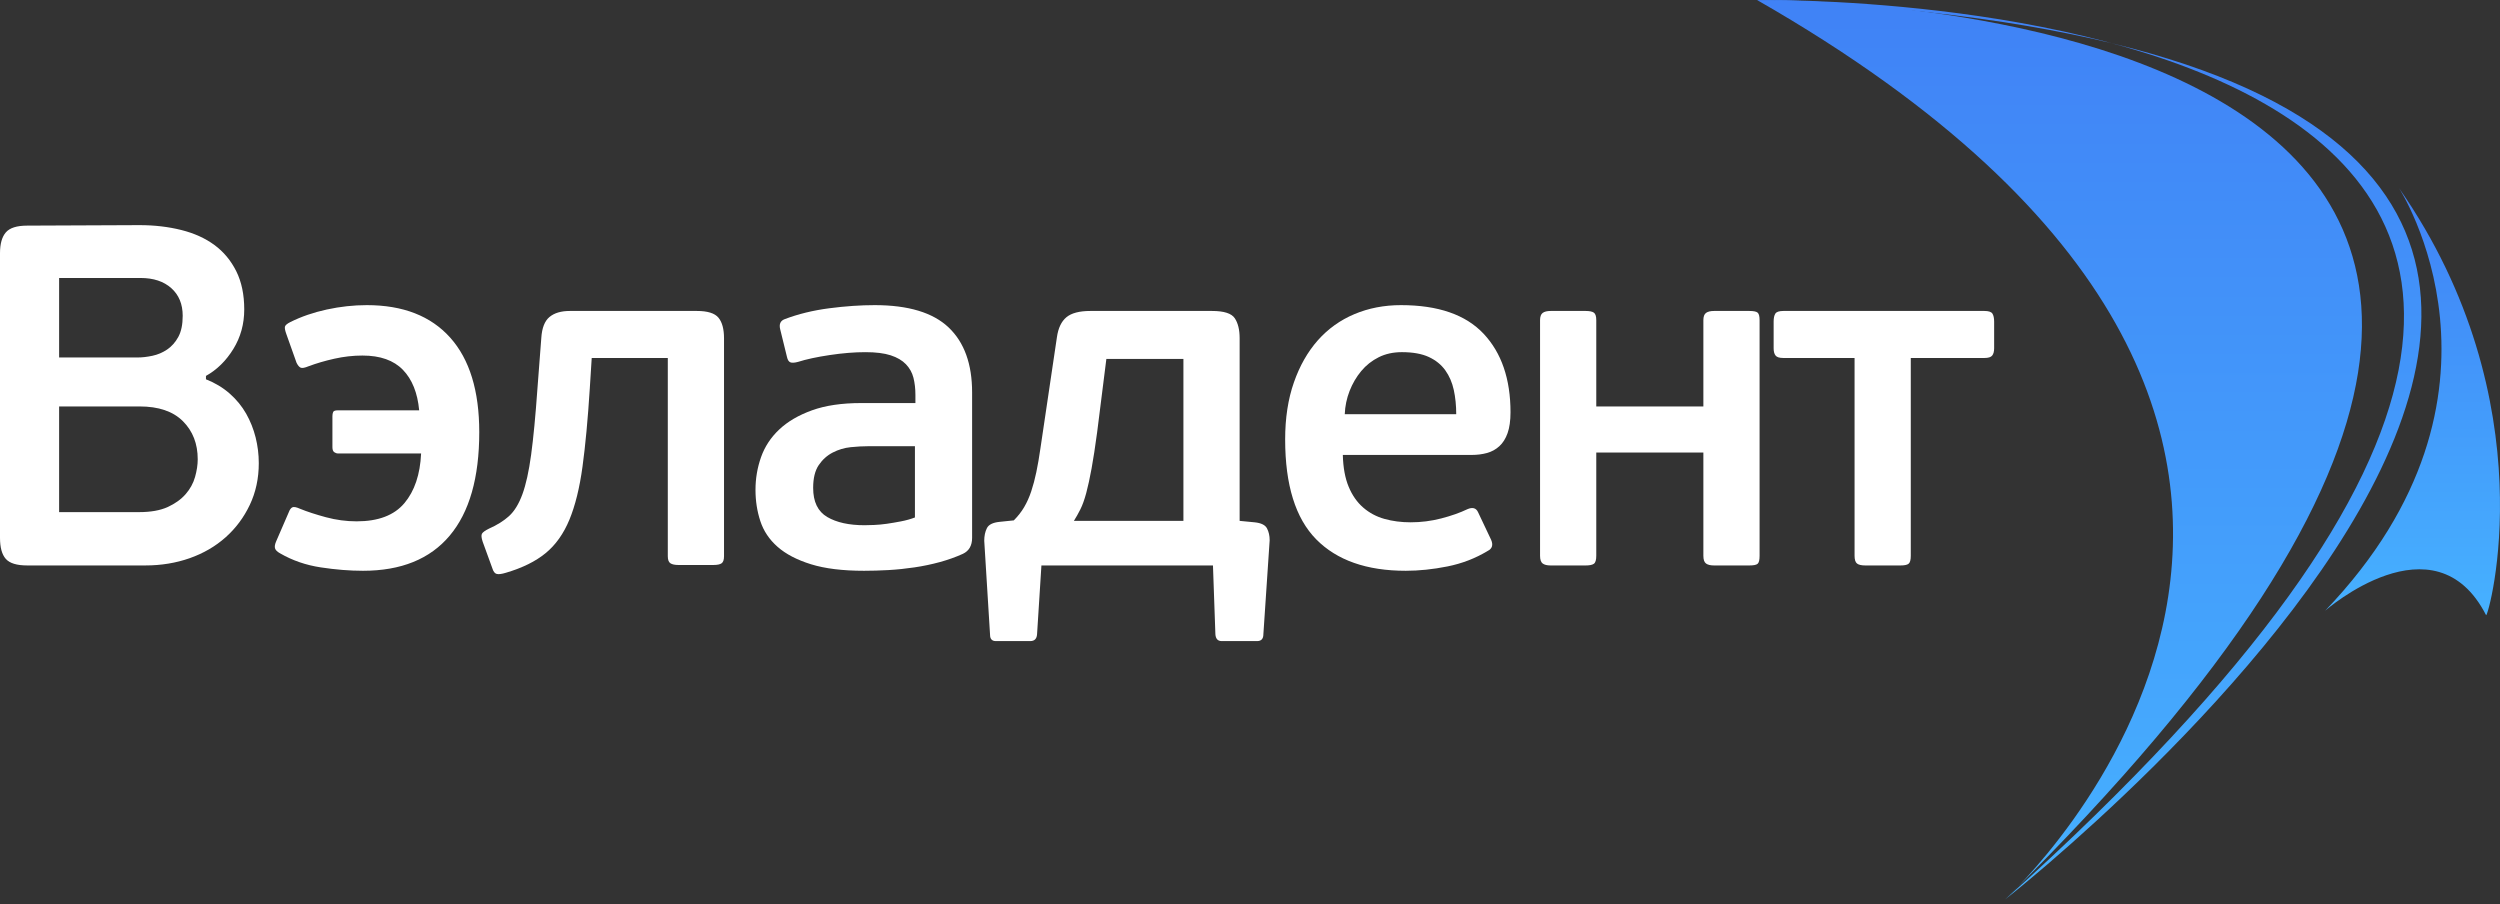 <?xml version="1.0" encoding="UTF-8"?> <svg xmlns="http://www.w3.org/2000/svg" width="224" height="81" viewBox="0 0 224 81" fill="none"><rect x="0" y="0" width="224" height="81" fill="#333333" stroke="none"/> <path fill-rule="evenodd" clip-rule="evenodd" d="M179.675 80.577C179.675 80.577 225.358 38.888 157.435 0.004C157.435 0.004 262.825 -1.398 179.675 80.577Z" fill="url(#paint0_linear_24_134)"></path> <path fill-rule="evenodd" clip-rule="evenodd" d="M179.675 80.577C179.675 80.577 276.851 4.614 157.435 0.004C157.435 0.004 271.442 -2 179.675 80.577Z" fill="url(#paint1_linear_24_134)"></path> <path fill-rule="evenodd" clip-rule="evenodd" d="M214.942 16.841C214.942 16.841 226.963 35.28 208.33 54.722C208.33 54.722 218.147 46.103 222.755 55.123C222.956 55.323 228.366 36.082 214.942 16.841V16.841Z" fill="url(#paint2_linear_24_134)"></path> <path fill-rule="evenodd" clip-rule="evenodd" d="M17.716 41.152C17.716 39.762 17.274 38.626 16.392 37.742C15.508 36.859 14.213 36.417 12.505 36.417H5.297V45.886H12.462C13.504 45.886 14.357 45.734 15.024 45.43C15.689 45.126 16.224 44.743 16.63 44.279C17.035 43.816 17.317 43.302 17.477 42.737C17.636 42.172 17.716 41.645 17.716 41.152V41.152ZM5.297 32.03H12.332C12.737 32.03 13.178 31.98 13.656 31.878C14.134 31.777 14.575 31.589 14.98 31.314C15.386 31.038 15.719 30.662 15.979 30.184C16.239 29.706 16.37 29.076 16.37 28.295C16.37 27.252 16.029 26.427 15.35 25.819C14.669 25.211 13.75 24.907 12.592 24.907L5.297 24.907V32.03V32.03ZM18.454 33.985C19.264 34.304 19.974 34.731 20.582 35.266C21.189 35.802 21.681 36.403 22.058 37.069C22.434 37.735 22.716 38.444 22.905 39.197C23.092 39.95 23.187 40.717 23.187 41.499C23.187 42.861 22.919 44.105 22.384 45.234C21.848 46.364 21.124 47.334 20.212 48.145C19.301 48.956 18.23 49.578 16.999 50.013C15.768 50.446 14.444 50.664 13.026 50.664H2.432C1.505 50.664 0.869 50.469 0.521 50.078C0.174 49.687 0 49.057 0 48.188V22.692C0 21.852 0.174 21.23 0.521 20.824C0.869 20.419 1.505 20.216 2.432 20.216L12.505 20.172C13.836 20.172 15.081 20.318 16.239 20.607C17.397 20.896 18.389 21.345 19.214 21.953C20.039 22.561 20.69 23.343 21.168 24.299C21.645 25.254 21.884 26.398 21.884 27.73C21.884 29.033 21.558 30.213 20.907 31.27C20.256 32.327 19.438 33.131 18.454 33.681V33.985V33.985Z" fill="white"></path> <path fill-rule="evenodd" clip-rule="evenodd" d="M31.956 46.712C33.895 46.712 35.322 46.169 36.233 45.083C37.145 43.998 37.645 42.514 37.731 40.632L30.263 40.632C30.176 40.632 30.075 40.596 29.959 40.523C29.843 40.451 29.785 40.299 29.785 40.067V37.287C29.785 37.142 29.807 37.02 29.851 36.918C29.894 36.817 30.031 36.766 30.263 36.766H37.558C37.413 35.202 36.928 33.993 36.103 33.139C35.278 32.285 34.069 31.857 32.478 31.857C31.638 31.857 30.799 31.952 29.959 32.14C29.119 32.328 28.353 32.553 27.658 32.813C27.311 32.958 27.072 33.002 26.941 32.944C26.811 32.886 26.688 32.741 26.572 32.509L25.661 29.946C25.545 29.628 25.501 29.403 25.53 29.273C25.559 29.143 25.718 29.006 26.008 28.86C26.992 28.368 28.084 27.992 29.286 27.731C30.487 27.471 31.681 27.34 32.868 27.34C36.11 27.34 38.6 28.311 40.337 30.25C42.074 32.191 42.942 35.014 42.942 38.72C42.942 42.803 42.059 45.895 40.293 47.994C38.527 50.094 35.937 51.142 32.521 51.142C31.334 51.142 30.075 51.041 28.743 50.838C27.412 50.637 26.196 50.217 25.096 49.579C24.835 49.435 24.684 49.283 24.64 49.124C24.597 48.965 24.633 48.754 24.749 48.494L25.878 45.887C25.965 45.656 26.073 45.511 26.203 45.453C26.334 45.395 26.557 45.439 26.876 45.583C27.513 45.844 28.288 46.097 29.199 46.343C30.111 46.59 31.03 46.712 31.956 46.712V46.712Z" fill="white"></path> <path fill-rule="evenodd" clip-rule="evenodd" d="M62.446 27.862C63.399 27.862 64.042 28.063 64.374 28.464C64.706 28.866 64.872 29.482 64.872 30.313V49.841C64.872 50.16 64.8 50.369 64.656 50.471C64.513 50.572 64.269 50.623 63.925 50.623H60.782C60.466 50.623 60.229 50.572 60.072 50.471C59.914 50.369 59.835 50.16 59.835 49.841V32.075H53.018L52.845 34.812C52.671 37.563 52.454 39.894 52.193 41.805C51.933 43.716 51.542 45.301 51.021 46.561C50.5 47.82 49.79 48.82 48.893 49.558C47.996 50.297 46.809 50.883 45.333 51.318C44.956 51.433 44.681 51.47 44.508 51.426C44.334 51.382 44.204 51.215 44.117 50.927L43.248 48.538C43.132 48.19 43.111 47.951 43.183 47.82C43.255 47.69 43.465 47.538 43.813 47.365C44.536 47.047 45.137 46.67 45.615 46.235C46.093 45.801 46.49 45.149 46.809 44.281C47.127 43.412 47.388 42.233 47.59 40.741C47.792 39.25 47.981 37.273 48.155 34.812L48.502 30.269C48.559 29.382 48.804 28.758 49.237 28.4C49.67 28.041 50.276 27.862 51.057 27.862H62.446V27.862Z" fill="white"></path> <path fill-rule="evenodd" clip-rule="evenodd" d="M81.978 39.98H77.809C77.317 39.98 76.789 40.009 76.224 40.067C75.659 40.125 75.124 40.284 74.618 40.545C74.111 40.805 73.691 41.182 73.358 41.674C73.025 42.167 72.859 42.846 72.859 43.715C72.859 44.961 73.278 45.829 74.118 46.322C74.957 46.815 76.072 47.06 77.461 47.06C77.664 47.06 77.946 47.053 78.308 47.038C78.67 47.024 79.053 46.988 79.459 46.93C79.864 46.872 80.291 46.799 80.74 46.712C81.189 46.626 81.601 46.51 81.978 46.365V39.98V39.98ZM87.101 48.19C87.101 48.885 86.826 49.362 86.276 49.623C85.639 49.912 84.951 50.159 84.213 50.361C83.475 50.563 82.716 50.722 81.934 50.838C81.153 50.954 80.377 51.035 79.611 51.078C78.844 51.121 78.113 51.142 77.418 51.142C75.508 51.142 73.923 50.948 72.663 50.557C71.405 50.166 70.406 49.644 69.668 48.993C68.929 48.342 68.415 47.574 68.126 46.691C67.836 45.808 67.692 44.874 67.692 43.889C67.692 42.876 67.858 41.899 68.191 40.957C68.524 40.017 69.067 39.191 69.82 38.482C70.572 37.772 71.549 37.2 72.75 36.766C73.951 36.331 75.421 36.114 77.157 36.114H82.021V35.376C82.021 34.826 81.963 34.319 81.847 33.855C81.731 33.393 81.506 32.987 81.174 32.639C80.841 32.292 80.385 32.025 79.807 31.836C79.227 31.648 78.475 31.554 77.549 31.554C76.564 31.553 75.493 31.64 74.335 31.814C73.177 31.988 72.236 32.191 71.513 32.422C71.194 32.509 70.963 32.524 70.818 32.465C70.673 32.408 70.572 32.248 70.514 31.988L69.907 29.512C69.791 29.049 69.921 28.745 70.297 28.6C71.513 28.137 72.844 27.811 74.292 27.622C75.739 27.434 77.1 27.34 78.374 27.34C81.384 27.34 83.591 28.007 84.995 29.338C86.399 30.671 87.101 32.611 87.101 35.159L87.101 48.19V48.19Z" fill="white"></path> <path fill-rule="evenodd" clip-rule="evenodd" d="M106.034 32.162H99.13L98.305 38.721C98.131 40.024 97.964 41.11 97.805 41.979C97.646 42.847 97.486 43.579 97.328 44.172C97.168 44.766 96.994 45.251 96.806 45.627C96.618 46.004 96.423 46.351 96.221 46.67H106.034V32.162V32.162ZM90.837 46.626C91.212 46.25 91.523 45.852 91.769 45.432C92.015 45.013 92.226 44.542 92.4 44.02C92.573 43.499 92.725 42.927 92.855 42.304C92.986 41.682 93.109 40.965 93.225 40.154L94.701 30.208C94.816 29.397 95.098 28.803 95.547 28.427C95.996 28.051 96.712 27.862 97.697 27.862H108.595C109.666 27.862 110.346 28.079 110.636 28.514C110.925 28.948 111.071 29.542 111.071 30.294L111.071 46.67L112.416 46.8C112.995 46.858 113.365 47.039 113.523 47.343C113.682 47.647 113.762 48.002 113.762 48.407L113.198 56.834C113.198 57.239 113.01 57.442 112.634 57.442H109.464C109.116 57.442 108.928 57.239 108.899 56.834L108.682 50.665H93.311C93.253 51.679 93.188 52.707 93.116 53.75C93.043 54.792 92.978 55.82 92.92 56.834C92.891 57.239 92.689 57.442 92.312 57.442H89.23C88.882 57.442 88.709 57.252 88.709 56.878L88.188 48.45C88.188 48.016 88.267 47.64 88.427 47.322C88.585 47.003 88.969 46.815 89.577 46.756L90.837 46.626V46.626Z" fill="white"></path> <path fill-rule="evenodd" clip-rule="evenodd" d="M125.613 31.553C124.832 31.553 124.138 31.705 123.53 32.01C122.922 32.314 122.4 32.726 121.967 33.247C121.532 33.769 121.185 34.362 120.924 35.028C120.664 35.695 120.518 36.39 120.49 37.113H130.478C130.478 36.331 130.404 35.608 130.26 34.942C130.115 34.276 129.862 33.689 129.5 33.182C129.138 32.676 128.647 32.278 128.024 31.988C127.401 31.699 126.598 31.554 125.613 31.553V31.553ZM125.527 27.34C128.856 27.34 131.324 28.195 132.93 29.903C134.537 31.612 135.341 33.958 135.341 36.94C135.341 37.693 135.254 38.315 135.08 38.807C134.906 39.3 134.659 39.691 134.342 39.98C134.023 40.27 133.654 40.473 133.235 40.588C132.815 40.704 132.358 40.762 131.867 40.762H120.317C120.345 41.891 120.518 42.84 120.838 43.607C121.156 44.374 121.59 44.997 122.14 45.474C122.69 45.953 123.328 46.293 124.05 46.495C124.775 46.698 125.556 46.799 126.395 46.799C127.322 46.799 128.233 46.684 129.131 46.452C130.028 46.22 130.81 45.945 131.475 45.626C131.938 45.424 132.257 45.511 132.431 45.887L133.603 48.363C133.805 48.827 133.704 49.16 133.3 49.362C132.2 50.028 130.998 50.491 129.696 50.752C128.393 51.013 127.147 51.142 125.962 51.142C122.458 51.142 119.781 50.202 117.928 48.32C116.076 46.438 115.15 43.455 115.15 39.372C115.15 37.461 115.41 35.76 115.932 34.268C116.452 32.777 117.169 31.518 118.08 30.489C118.993 29.462 120.085 28.68 121.359 28.144C122.633 27.608 124.022 27.34 125.527 27.34V27.34Z" fill="white"></path> <path fill-rule="evenodd" clip-rule="evenodd" d="M142.811 50.513C142.667 50.616 142.423 50.665 142.08 50.665H138.937C138.62 50.665 138.384 50.608 138.226 50.492C138.069 50.377 137.989 50.145 137.989 49.797V28.687C137.989 28.369 138.069 28.152 138.226 28.036C138.384 27.92 138.62 27.862 138.937 27.862H142.08C142.423 27.862 142.667 27.913 142.811 28.014C142.955 28.116 143.026 28.34 143.026 28.687V36.419H152.622V28.687C152.622 28.369 152.702 28.152 152.861 28.036C153.02 27.92 153.259 27.862 153.578 27.862H156.747C157.123 27.862 157.369 27.913 157.485 28.014C157.601 28.116 157.659 28.34 157.659 28.687V49.797C157.659 50.173 157.601 50.413 157.485 50.513C157.369 50.616 157.123 50.665 156.747 50.665H153.578C153.259 50.665 153.02 50.608 152.861 50.492C152.702 50.377 152.622 50.145 152.622 49.797V40.546H143.026V49.797C143.026 50.173 142.955 50.413 142.811 50.513Z" fill="white"></path> <path fill-rule="evenodd" clip-rule="evenodd" d="M171.206 32.075V49.797C171.206 50.173 171.139 50.413 171.008 50.513C170.877 50.616 170.636 50.665 170.286 50.665H167.132C166.783 50.665 166.534 50.608 166.388 50.492C166.242 50.377 166.169 50.145 166.169 49.797V32.075H159.786C159.439 32.075 159.207 32.004 159.092 31.858C158.976 31.714 158.918 31.496 158.918 31.207V28.818C158.918 28.499 158.968 28.26 159.07 28.101C159.171 27.942 159.41 27.862 159.786 27.862H177.806C178.182 27.862 178.42 27.942 178.522 28.101C178.623 28.26 178.675 28.499 178.675 28.818V31.207C178.675 31.496 178.616 31.714 178.5 31.858C178.384 32.004 178.154 32.075 177.806 32.075H171.206V32.075Z" fill="white"></path> <defs> <linearGradient id="paint0_linear_24_134" x1="184.534" y1="0.003" x2="184.534" y2="80.577" gradientUnits="userSpaceOnUse"> <stop stop-color="#4082F6"></stop> <stop offset="1" stop-color="#46B1FF"></stop> </linearGradient> <linearGradient id="paint1_linear_24_134" x1="187.197" y1="0" x2="187.197" y2="80.577" gradientUnits="userSpaceOnUse"> <stop stop-color="#4082F6"></stop> <stop offset="1" stop-color="#46B1FF"></stop> </linearGradient> <linearGradient id="paint2_linear_24_134" x1="216.165" y1="16.841" x2="216.165" y2="55.124" gradientUnits="userSpaceOnUse"> <stop stop-color="#4082F6"></stop> <stop offset="1" stop-color="#46B1FF"></stop> </linearGradient> </defs> </svg> 